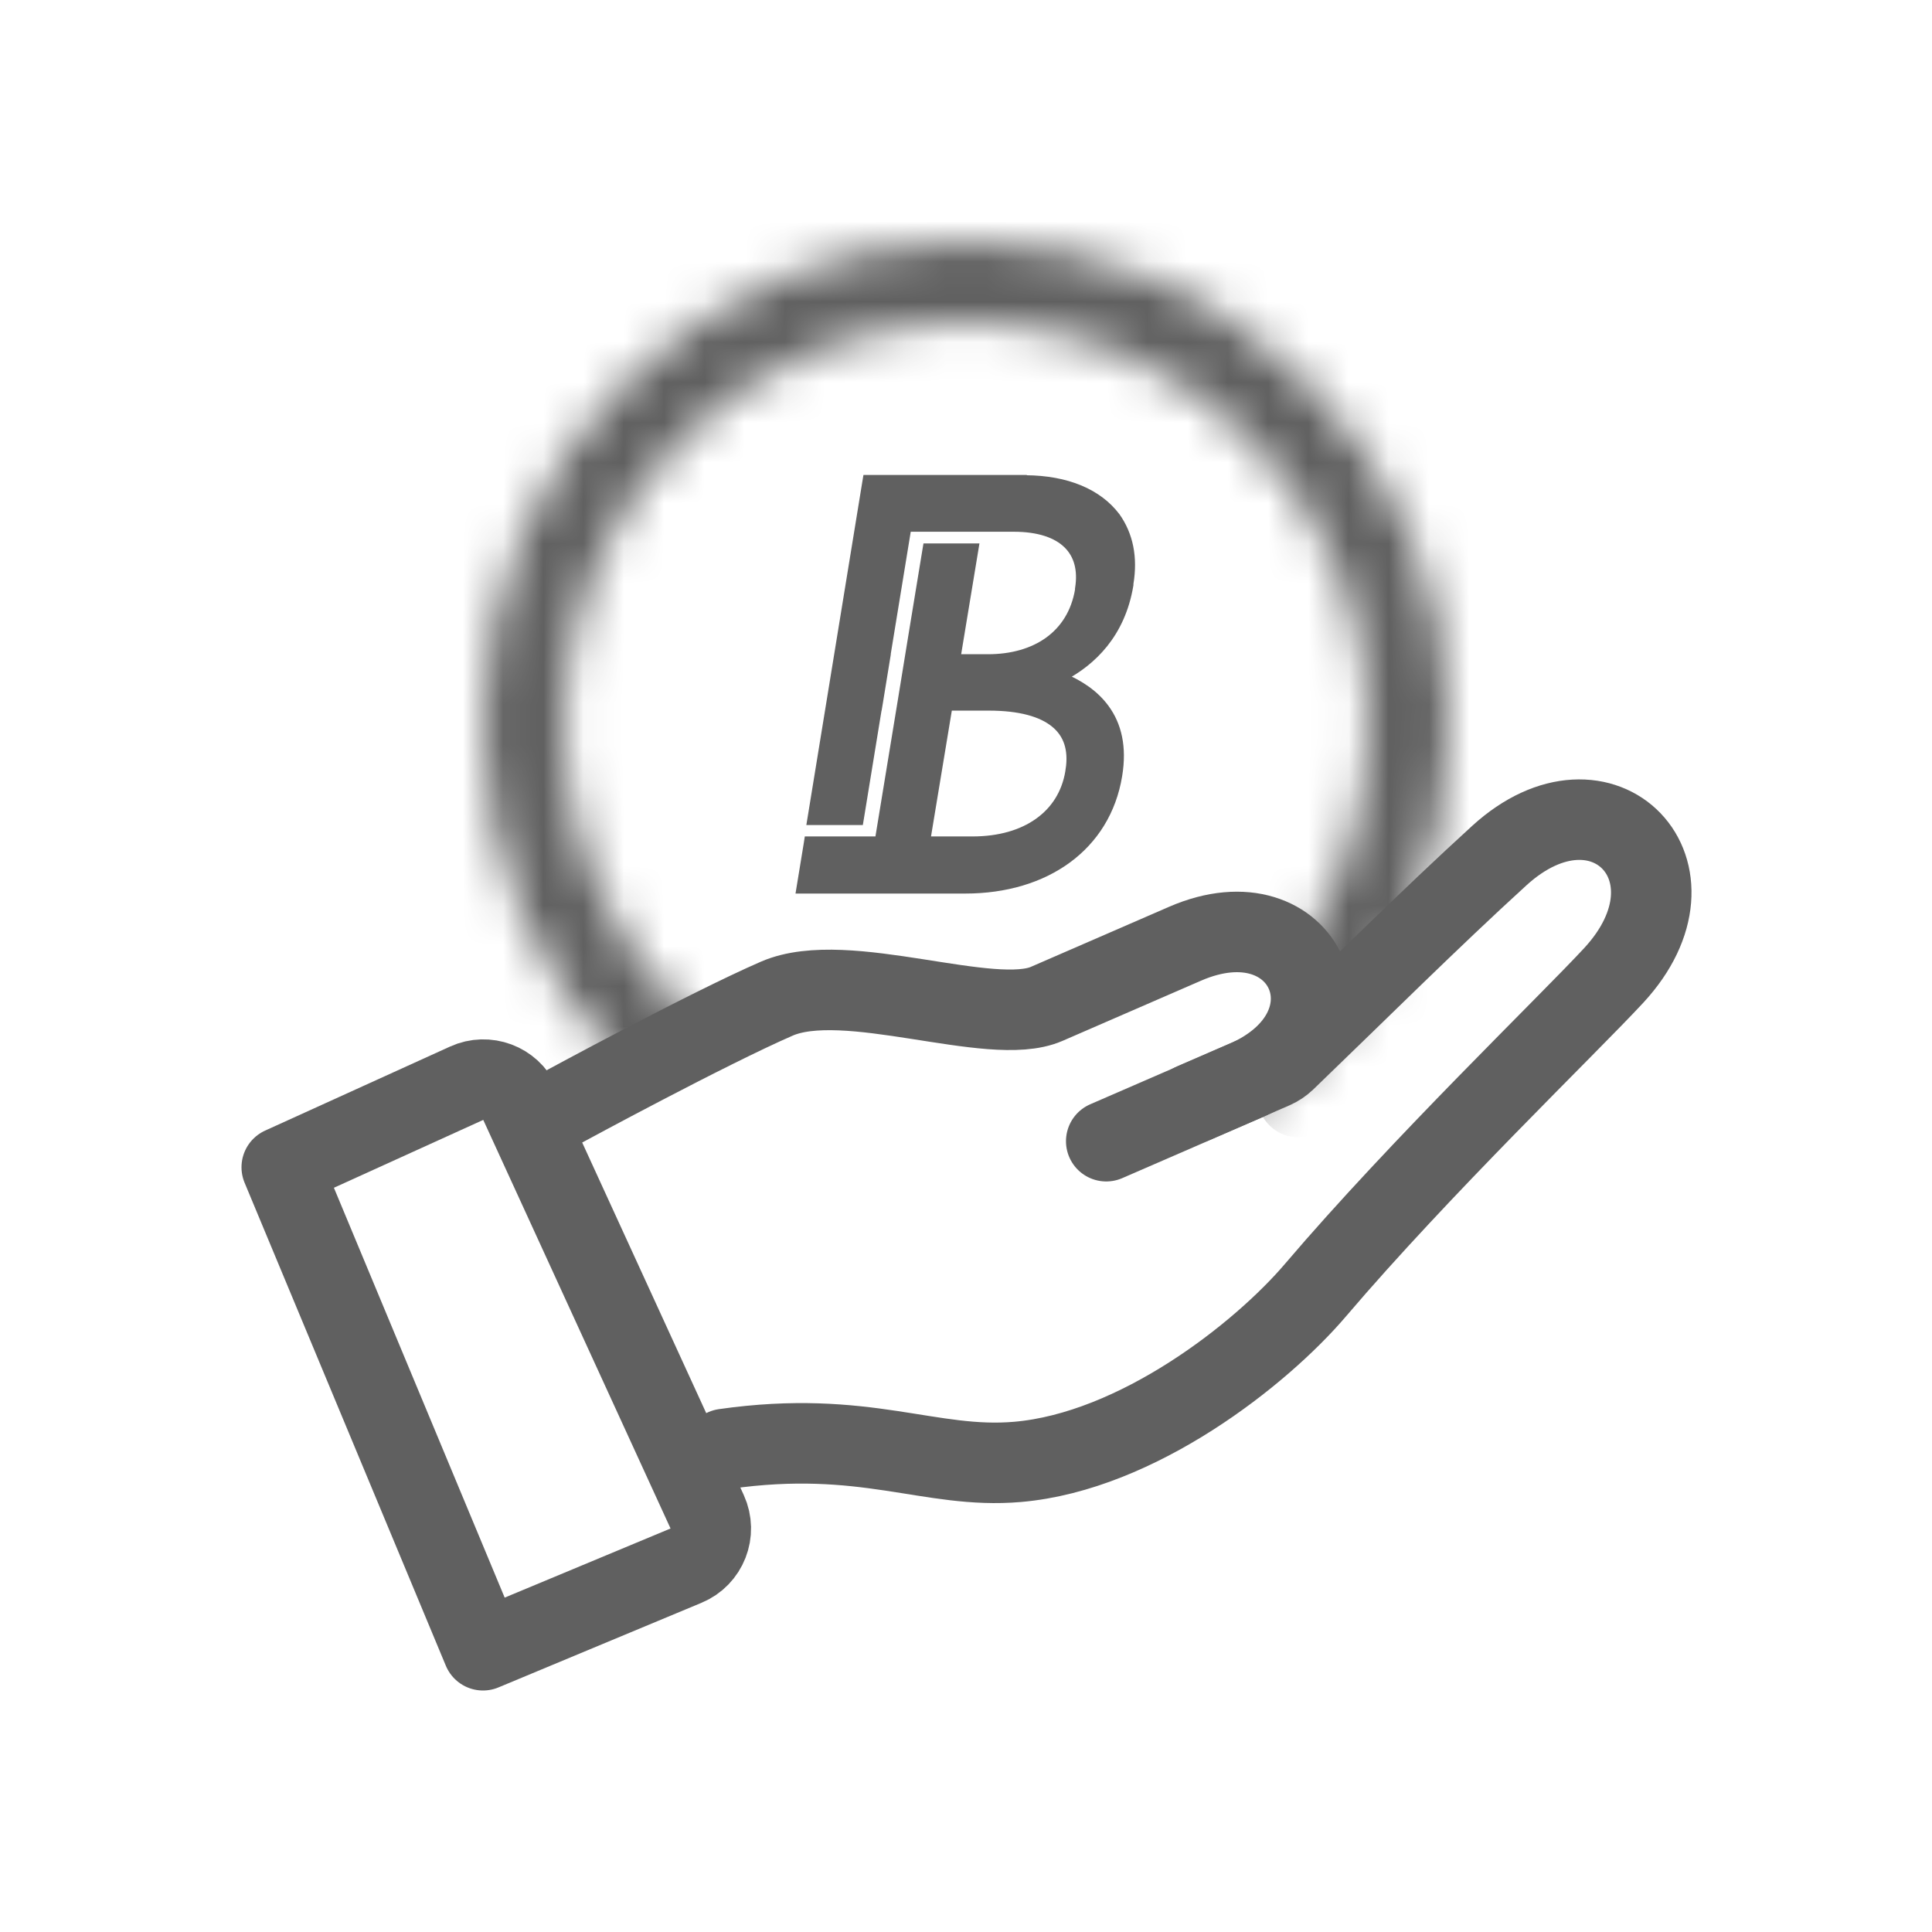 <svg width="48" height="48" viewBox="0 0 48 48" fill="none" xmlns="http://www.w3.org/2000/svg">
<path d="M29.64 27.412L31.639 26.544C31.747 26.496 31.847 26.43 31.933 26.348C33.704 24.643 35.551 22.805 37.251 21.256C39.83 18.906 42.482 21.655 40.089 24.238C38.944 25.474 35.295 28.985 32.684 32.051C31.322 33.65 28.256 36.063 25.282 36.32C23.099 36.509 21.5 35.5 18 36" stroke="#606060" stroke-width="2" stroke-linecap="round"/>
<path d="M17.569 37.559L12.915 27.406C12.686 26.905 12.094 26.684 11.593 26.913L7 29L12 41L17.044 38.898C17.567 38.681 17.804 38.073 17.569 37.559Z" stroke="#606060" stroke-width="2" stroke-linejoin="round"/>
<mask id="mask0_2974_2373" style="mask-type:alpha" maskUnits="userSpaceOnUse" x="12" y="6" width="24" height="24">
<circle cx="24" cy="18" r="11" stroke="#606060" stroke-width="2"/>
</mask>
<g mask="url(#mask0_2974_2373)">
<path d="M30.28 23.08L25.165 24.94C25.056 24.98 24.94 25 24.824 25L20.14 25C20.047 25 19.955 25.013 19.865 25.038L12.518 27.136C11.88 27.319 11.244 26.839 11.244 26.174L11.244 6.244C11.244 5.692 11.692 5.244 12.244 5.244L35.984 5.244C36.536 5.244 36.984 5.692 36.984 6.244V27.051C36.984 27.583 36.568 28.022 36.037 28.05L32.291 28.247C31.208 28.305 30.773 26.732 31.643 26.085C33.803 24.478 33.66 23.406 30.736 23.028C30.584 23.009 30.425 23.027 30.28 23.08Z" fill="#606060"/>
</g>
<path d="M14 27.5C14 27.5 17.58 25.558 19.3 24.811C21.02 24.064 24.626 25.539 26.002 24.942L29.442 23.447C32.453 22.14 33.935 25.551 30.925 26.859L27.484 28.353" stroke="#606060" stroke-width="2" stroke-linecap="round"/>
<path d="M27.73 12.833C27.287 12.248 26.512 11.914 25.481 11.907L25.472 11.9H25.439H21.622H21.537L21.523 11.984L20.17 20.282L20.151 20.398H20.269H21.267H21.352L21.366 20.314L21.816 17.555H21.819L21.833 17.471L21.996 16.47L22.015 16.354H22.012L22.542 13.111H25.186C25.812 13.111 26.252 13.268 26.517 13.527C26.779 13.783 26.885 14.155 26.809 14.624L26.808 14.632V14.64V14.66C26.713 15.217 26.442 15.637 26.053 15.92C25.66 16.205 25.141 16.354 24.55 16.354H23.762L24.197 13.718L24.216 13.602H24.099H23.113H23.028L23.014 13.686L22.678 15.733L22.678 15.733L22.563 16.438L22.563 16.438L22.4 17.439L22.4 17.439L22.358 17.694L22.358 17.694L21.835 20.881H21.165H20.166H20.081L20.068 20.965L19.901 21.984L19.882 22.1H20H23.983C25.981 22.1 27.492 21.038 27.781 19.266C27.898 18.558 27.765 18.015 27.463 17.601C27.206 17.248 26.833 16.999 26.409 16.82C27.129 16.442 27.857 15.756 28.059 14.535L28.06 14.527V14.518V14.499C28.17 13.838 28.048 13.283 27.732 12.835L27.732 12.835L27.73 12.833ZM26.206 17.979C26.52 18.237 26.65 18.614 26.576 19.114L26.575 19.114L26.57 19.148L26.566 19.181C26.477 19.71 26.206 20.133 25.796 20.424C25.385 20.717 24.828 20.881 24.166 20.881H23.013L23.563 17.555H24.566C25.337 17.555 25.88 17.709 26.206 17.979Z" fill="#606060" stroke="#606060" stroke-width="0.2"/>
</svg>
